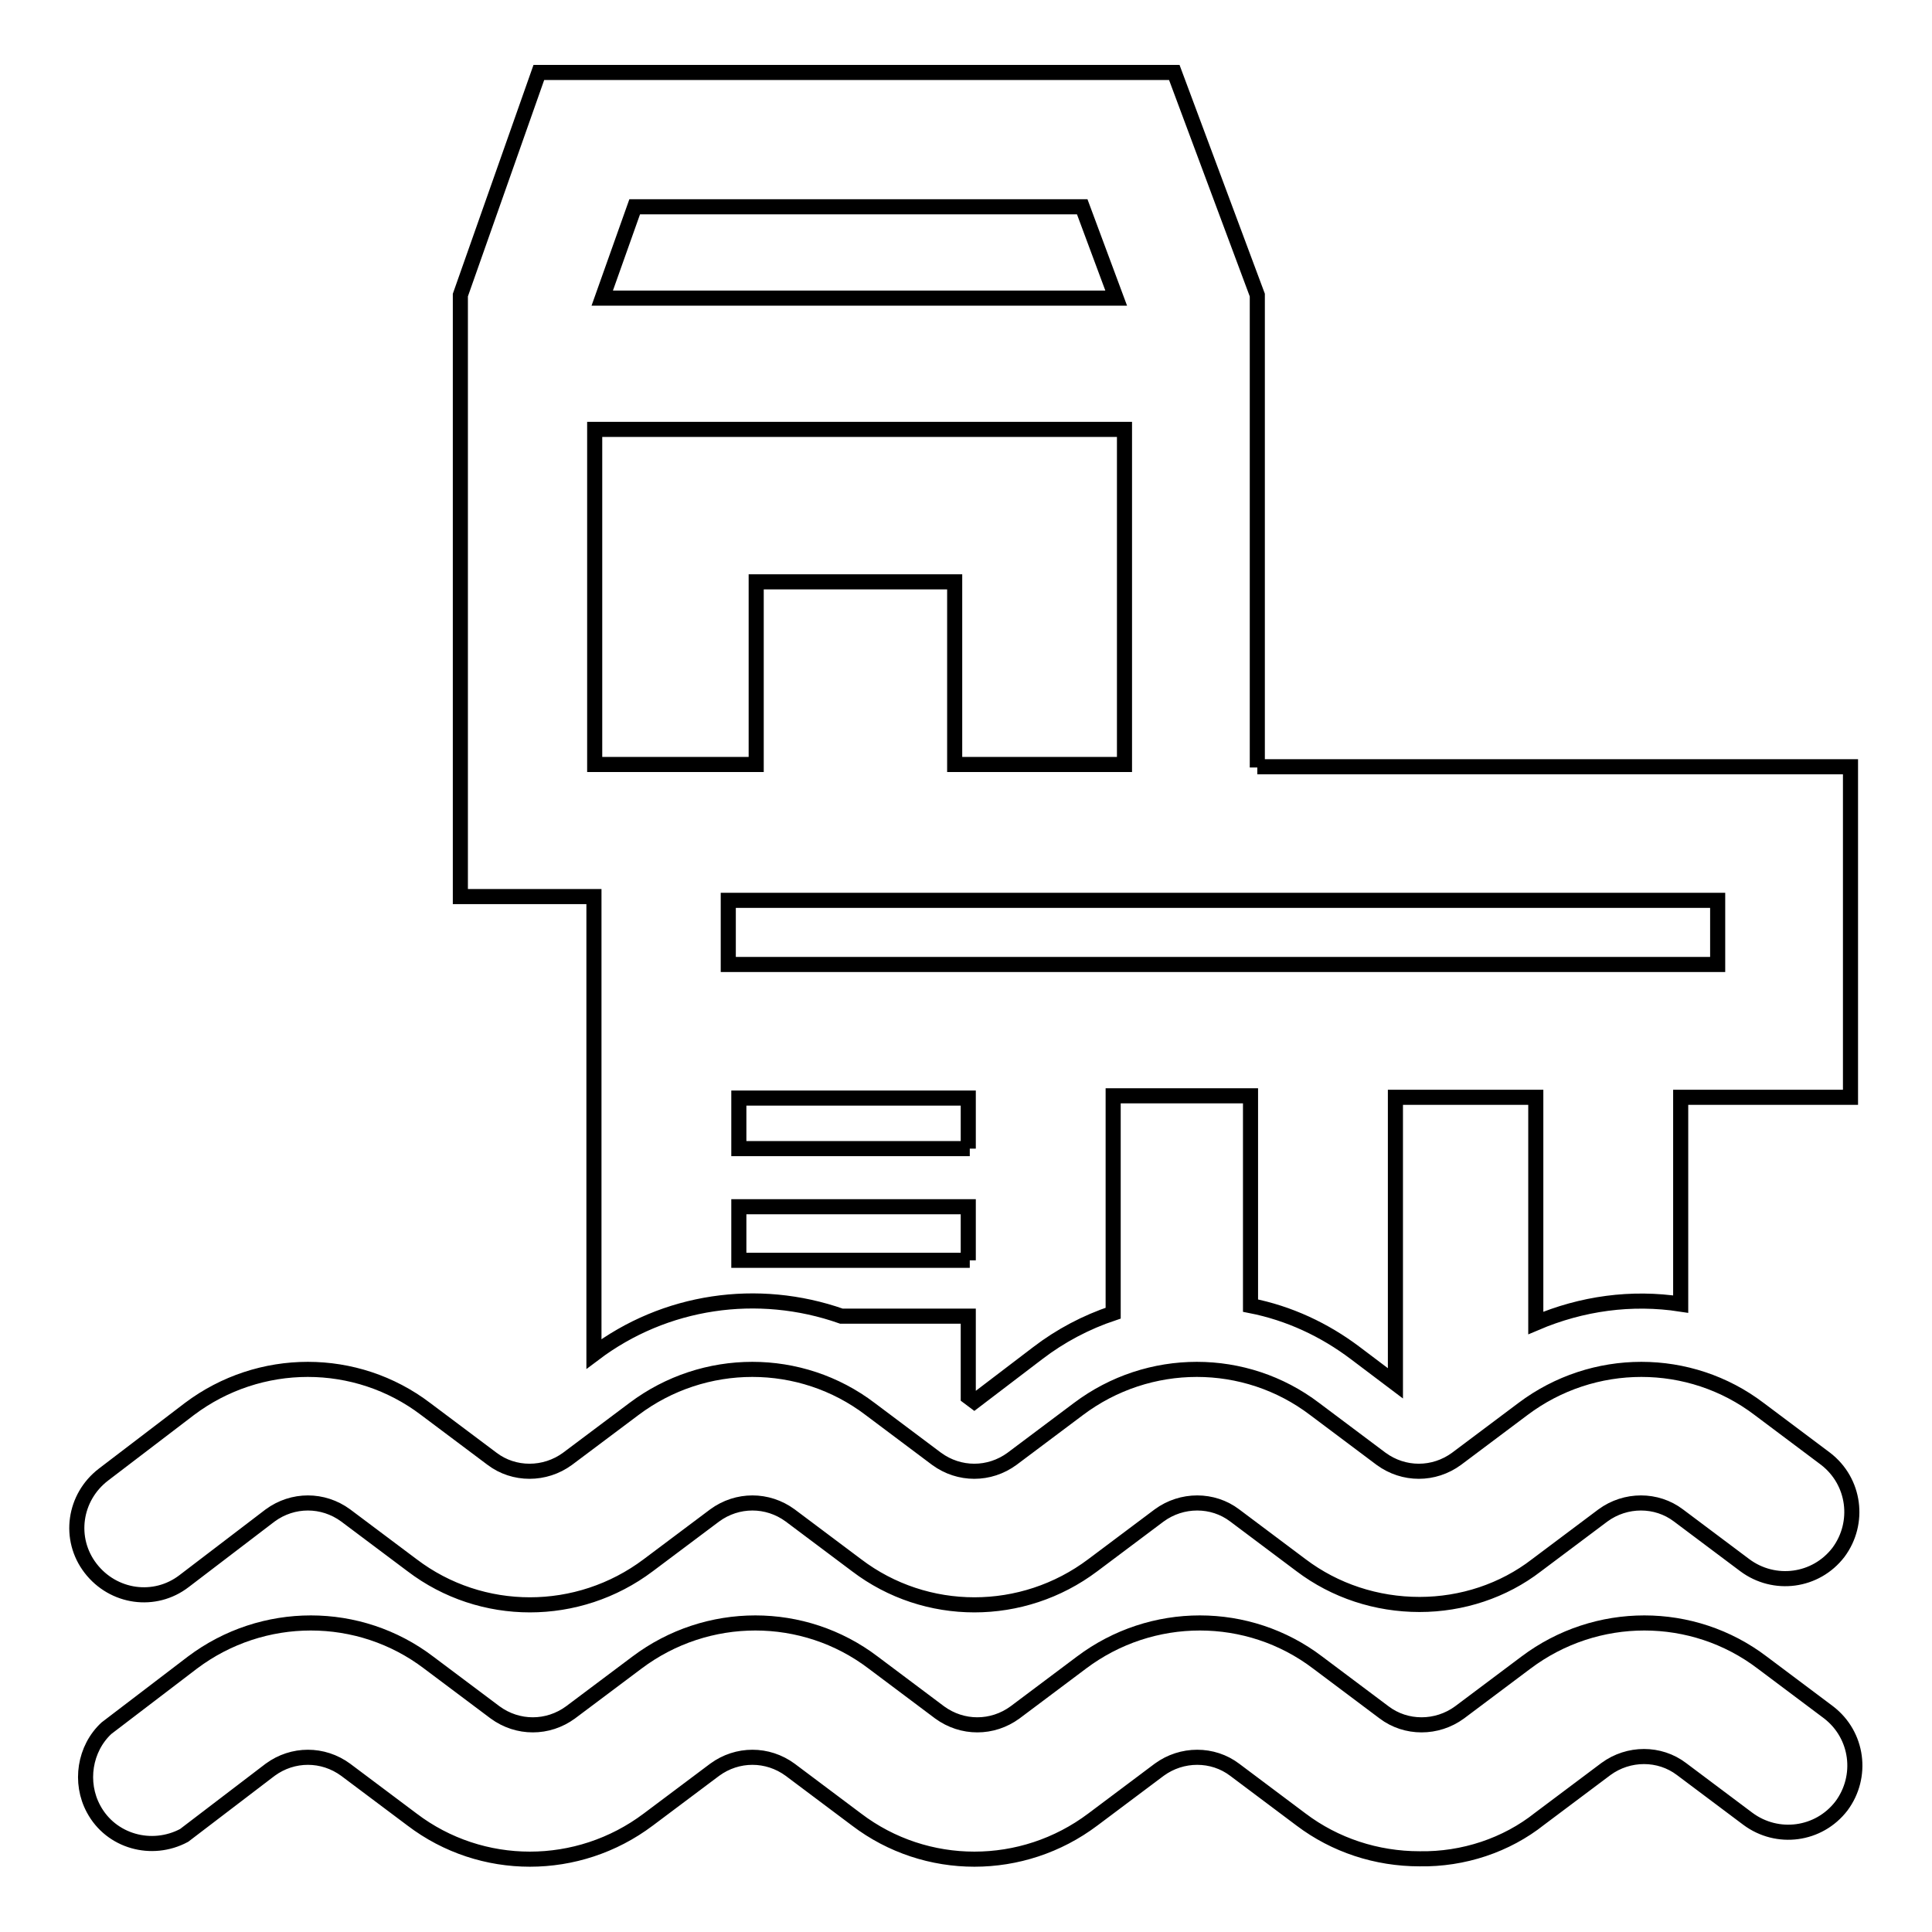 <?xml version="1.0" encoding="utf-8"?>
<!-- Svg Vector Icons : http://www.onlinewebfonts.com/icon -->
<!DOCTYPE svg PUBLIC "-//W3C//DTD SVG 1.1//EN" "http://www.w3.org/Graphics/SVG/1.1/DTD/svg11.dtd">
<svg version="1.1" xmlns="http://www.w3.org/2000/svg" xmlns:xlink="http://www.w3.org/1999/xlink" x="0px" y="0px" viewBox="0 0 256 256" enable-background="new 0 0 256 256" xml:space="preserve">
<g> <path stroke-width="2" fill-opacity="0" stroke="#000000"  d="M166.6,101.7V39.1l-11-29.5H71.4L61,39.1v79.7h17.7v60.6c9.4-7.1,21.7-8.9,32.8-5h16.8v10.7l0.8,0.6 l8.4-6.4c3-2.3,6.4-4.1,10-5.3v-28.8h18.2v27.8c5.1,1,9.8,3.2,13.9,6.3l5.3,4v-37.9h18.6v29.9c6.1-2.6,12.7-3.5,19.2-2.5v-27.4 h22.5v-43.8H166.6L166.6,101.7z M84.1,27.4h59.3l4.5,12.1H79.8L84.1,27.4z M78.8,101.3V56.9H149v44.4h-22.5V77.1h-26.3v24.2H78.8 L78.8,101.3z M128.5,167H97.9v-7.1h30.4v7.1H128.5z M128.5,152.2H97.9v-6.7h30.4v6.7H128.5z M227.6,127.8H96.5v-8.5h131.1V127.8z  M188.1,246.3c-5.7,0-11.2-1.8-15.7-5.2l-8.8-6.6c-2.9-2.2-7-2.2-10,0l-8.8,6.6c-9.3,7-22.1,7-31.3,0l-8.8-6.6c-3-2.2-7-2.2-10,0 l-8.8,6.6c-9.3,7-22.1,7-31.3,0l-8.8-6.6c-3-2.2-7-2.2-10,0l-11.4,8.7c-4.3,2.3-9.7,0.8-12-3.5c-1.9-3.5-1.2-8,1.7-10.7l11.4-8.7 c9.3-7,22.1-7,31.3,0l8.8,6.6c3,2.2,7,2.2,10,0l8.8-6.6c9.3-7,22.1-7,31.3,0l8.8,6.6c3,2.2,7,2.2,10,0l8.8-6.6c9.3-7,22.1-7,31.3,0 l8.8,6.6c2.9,2.2,7,2.2,10,0l8.8-6.6c9.3-7,22.1-7,31.3,0l8.8,6.6c3.9,3,4.6,8.5,1.7,12.4c-3,3.9-8.5,4.6-12.4,1.7l-8.8-6.6 c-2.9-2.2-7-2.2-10,0l-8.8,6.6C199.6,244.5,193.9,246.4,188.1,246.3L188.1,246.3z M188.1,212.6c-5.7,0-11.2-1.8-15.7-5.2l-8.8-6.6 c-2.9-2.2-7-2.2-10,0l-8.8,6.6c-9.3,7-22.1,7-31.3,0l-8.8-6.6c-3-2.2-7-2.2-10,0l-8.8,6.6c-9.3,7-22.1,7-31.3,0l-8.8-6.6 c-3-2.2-7-2.2-10,0l-11.4,8.7c-3.9,3-9.4,2.2-12.4-1.7c-3-3.9-2.2-9.4,1.7-12.4l11.4-8.7c9.3-7,22.1-7,31.3,0l8.8,6.6 c2.9,2.2,7,2.2,10,0l8.8-6.6c9.3-7,22.1-7,31.3,0l8.8,6.6c3,2.2,7,2.2,10,0l8.8-6.6c9.3-7,22.1-7,31.3,0l8.8,6.6c3,2.2,7,2.2,10,0 l8.8-6.6c9.3-7,22.1-7,31.3,0l8.8,6.6c3.9,3,4.6,8.5,1.7,12.4c-3,3.9-8.5,4.6-12.4,1.7l-8.8-6.6c-2.9-2.2-7-2.2-10,0l-8.8,6.6 C199.2,210.8,193.7,212.6,188.1,212.6z"/></g>
</svg>